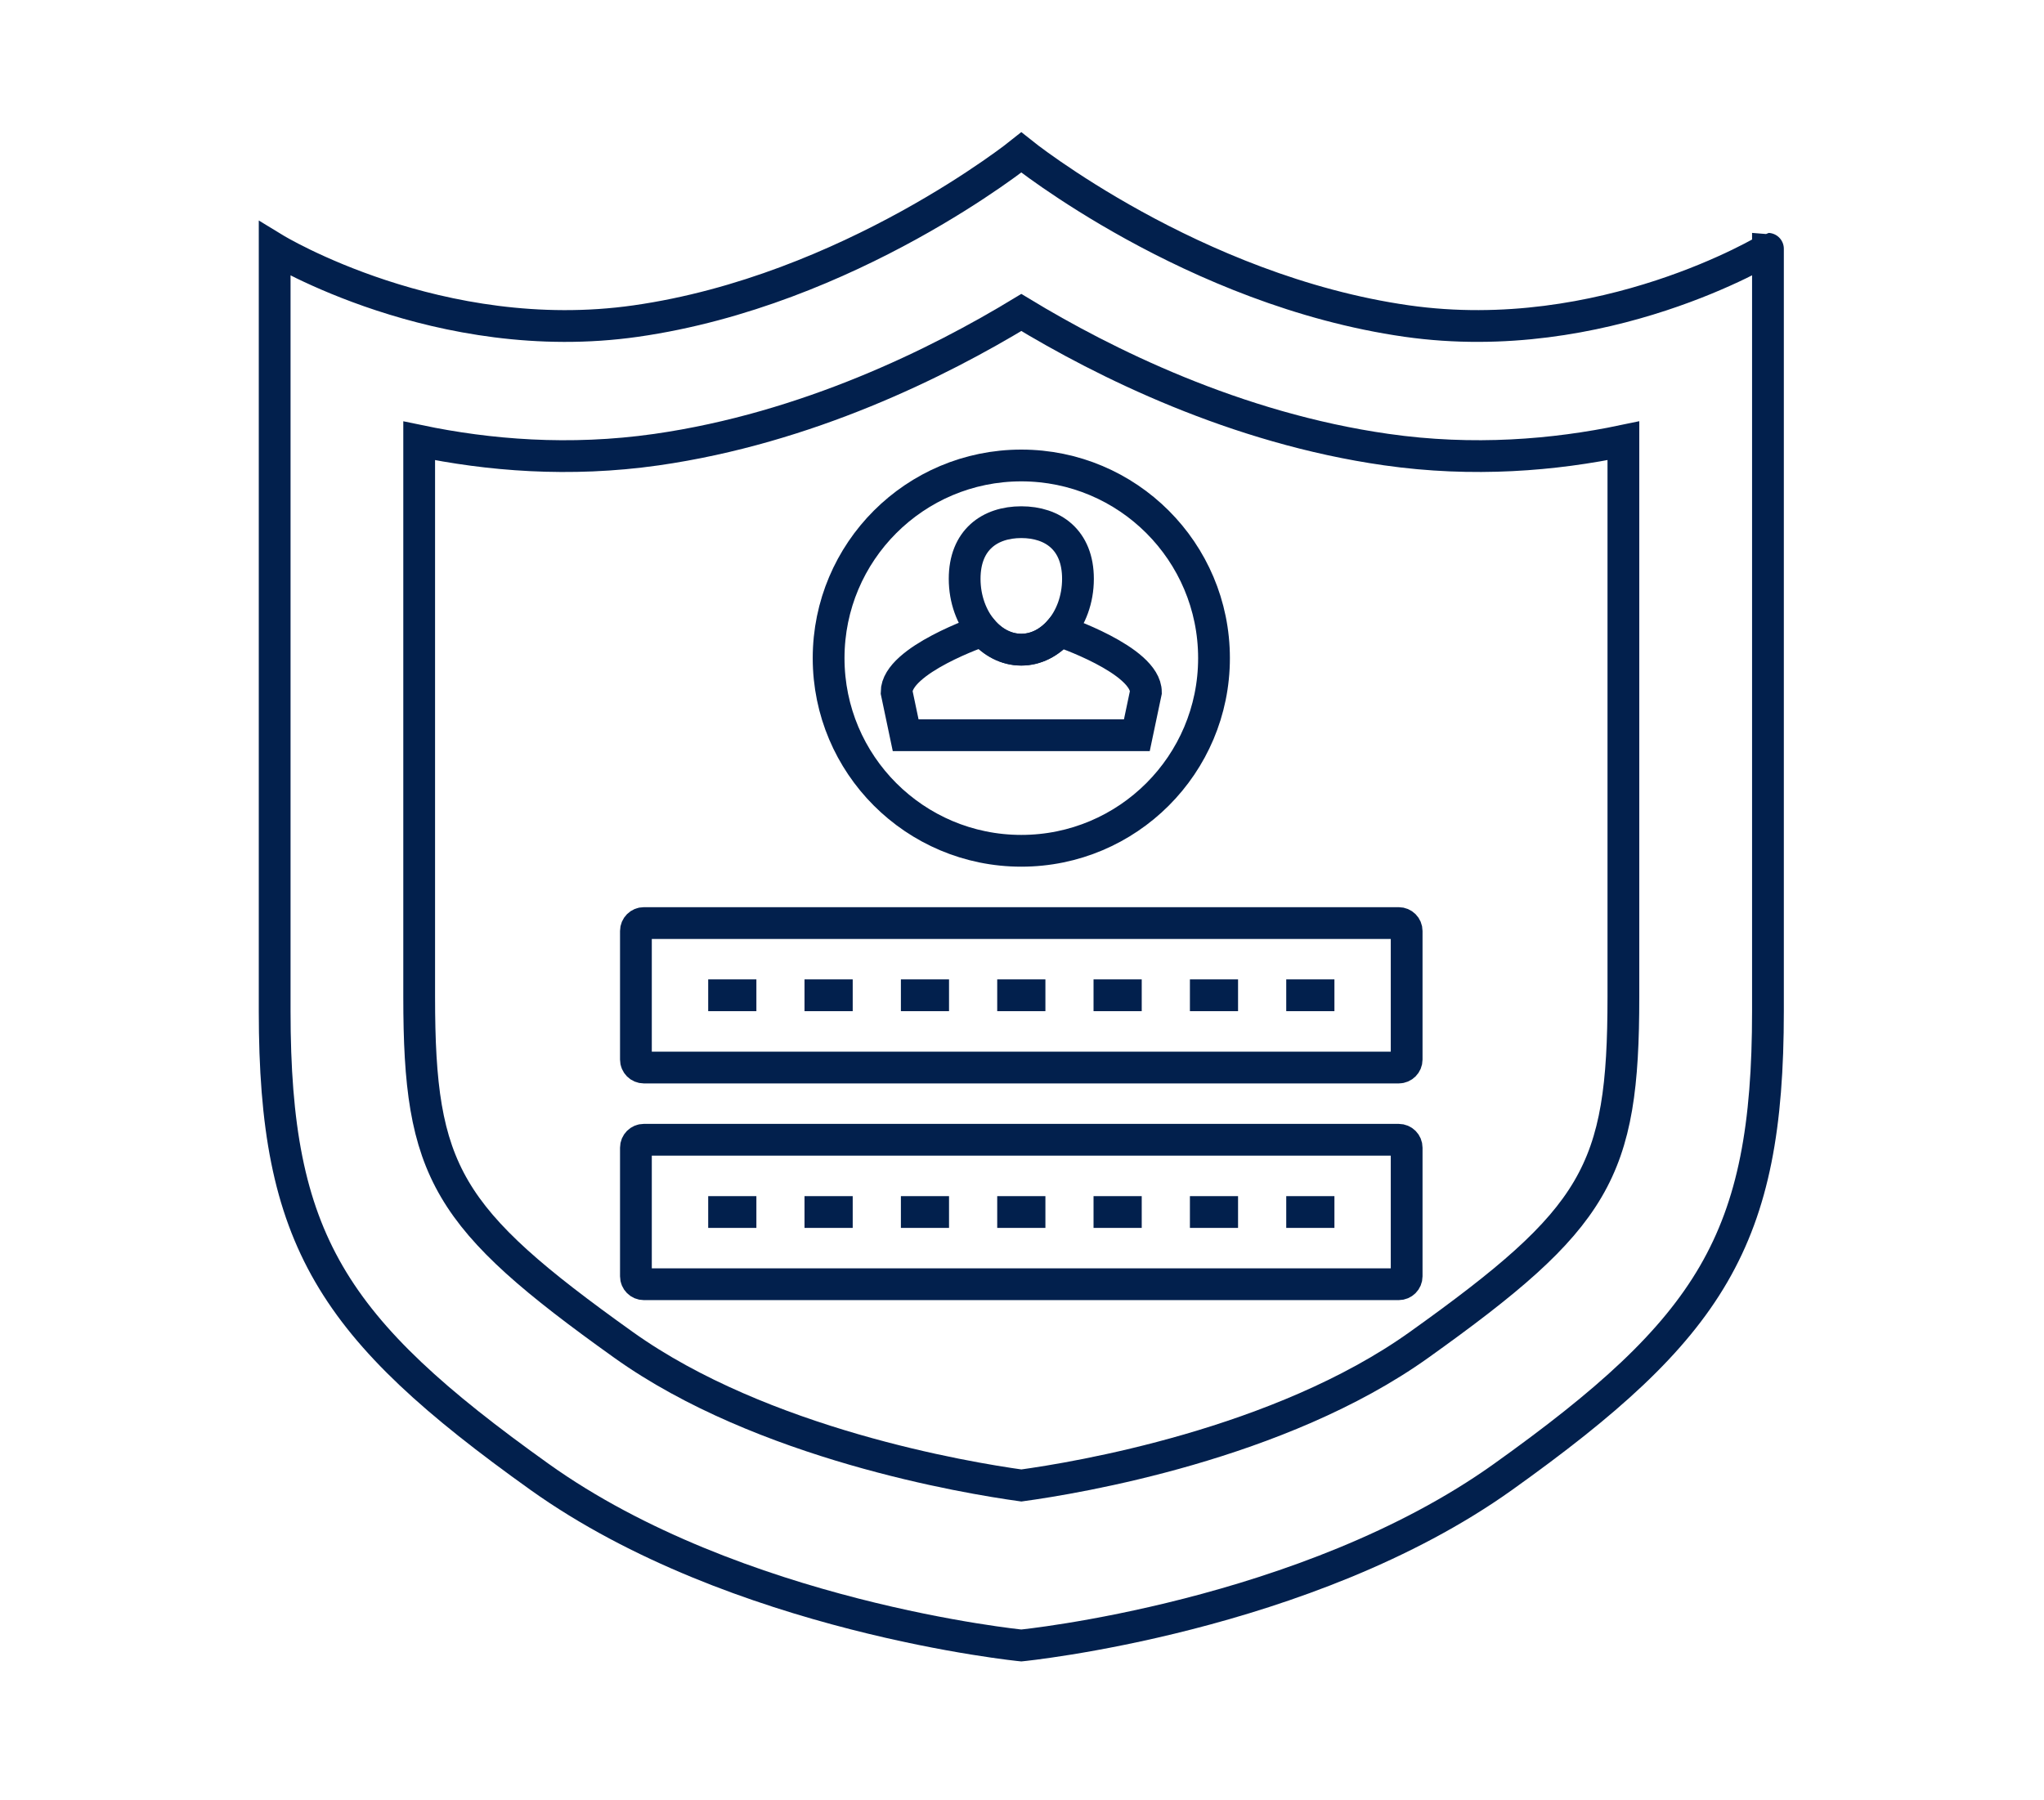 <svg xmlns="http://www.w3.org/2000/svg" xmlns:xlink="http://www.w3.org/1999/xlink" id="Layer_1" x="0px" y="0px" viewBox="0 0 386 340" style="enable-background:new 0 0 386 340;" xml:space="preserve">
<style type="text/css">
	.st0{display:none;}
	.st1{display:inline;}
	.st2{fill:none;stroke:#02204D;stroke-width:6;stroke-linecap:round;stroke-linejoin:round;stroke-miterlimit:10;}
	.st3{fill:none;stroke:#02204D;stroke-width:6;stroke-miterlimit:10;}
	.st4{display:inline;fill:none;stroke:#02204D;stroke-width:6;stroke-linecap:round;stroke-linejoin:round;stroke-miterlimit:10;}
</style>
<g id="Layer_2" class="st0">
	<g class="st1">
		<path class="st2" d="M109.37,203.32c-0.04,4.5-3.73,8.13-8.23,8.09c-4.51-0.04-8.13-3.74-8.09-8.24c0.04-4.51,3.73-8.13,8.24-8.09    C105.79,195.12,109.41,198.81,109.37,203.32z"></path>
		<path class="st2" d="M273.79,206.59c-0.04,4.5-3.73,8.13-8.23,8.09c-4.52-0.04-8.13-3.74-8.09-8.24c0.04-4.51,3.72-8.13,8.24-8.09    C270.21,198.39,273.83,202.08,273.79,206.59z"></path>
		<path class="st3" d="M59.77,184.47c0.58,1.37,1.26,2.69,2.01,3.94C61.02,187.16,60.35,185.84,59.77,184.47z"></path>
		<path class="st3" d="M70.81,197.9c-3.64-2.47-6.72-5.7-9-9.46C64.08,192.2,67.17,195.42,70.81,197.9z"></path>
		<path class="st2" d="M70.81,197.9c-3.64-2.47-6.72-5.7-9-9.46c-0.01-0.01-0.01-0.01-0.02-0.02c-0.75-1.25-1.43-2.57-2.01-3.94    L53,184c-5.07-0.05-5.95,3.92-6,9c-0.05,5.08-0.07,9.95,5,10l18.25-0.03C70.27,201.22,70.52,199.56,70.81,197.9L70.81,197.9z"></path>
		<polygon class="st2" points="70.81,197.9 70.81,197.9 70.81,197.9   "></polygon>
		<path class="st2" d="M61.79,188.41c0.01,0.01,0.01,0.01,0.02,0.02C61.8,188.43,61.8,188.43,61.79,188.41z"></path>
		<path class="st2" d="M70.93,197.98c-0.04-0.04-0.09-0.06-0.13-0.08l0,0C70.85,197.93,70.9,197.94,70.93,197.98z"></path>
		<path class="st2" d="M101.49,172.28c-15.36-0.14-28.12,10.97-30.69,25.62c-0.29,1.66-0.54,3.32-0.55,5.07    c-0.15,17.1,13.59,31.09,30.68,31.24c17.1,0.15,31.09-13.59,31.24-30.68C132.33,186.42,118.59,172.43,101.49,172.28z"></path>
		<path class="st2" d="M161.24,178.69c10.16,4.34,34.03,4.72,44.19,0.4c6.49-2.76,11.48-11.11,14.21-15.64    c2.35-3.88,7.13-10.43,10.54-13.42c4.71-4.11,16.4-6.77,21.19-10.79c4.29-3.6,8.54-11.49,12.63-20.24c-11-11-26.52-30.6-62-31    c-29.65-0.34-42,29-62,52c2,11,4.14,17.71,8,23C151.19,167.37,154.51,175.81,161.24,178.69z"></path>
		<path class="st2" d="M199.77,98.94C188,97,168.98,116.66,168.93,122.97c-0.06,6.31,1.46,8.81,7.93,8.87    c4.56,0.04,50.89-2.48,56.2-2.44c6.07,0.05,12.51-4.87,11.09-10.62C243,114.14,240.32,105.6,199.77,98.94z"></path>
		<path class="st2" d="M300,149c-8.39-1.6-9-5-21-16c-5.32-4.87-11.96-10.96-15-14c-4.08,8.75-8.33,16.63-12.63,20.24    c-4.79,4.02-16.48,6.68-21.19,10.79c-3.41,2.99-8.19,9.54-10.54,13.42c-2.73,4.53-7.72,12.88-14.21,15.64    c-10.16,4.32-34.04,3.94-44.19-0.4C154.51,175.81,150.06,165,148,160c-2.42-5.85-5.72-9.09-8-20c-0.33,0.66,0.71-0.2,0,0    c-7,2-39,1-51.89,2.19C71.36,143.73,60,144,57.38,172.38c-0.4,4.27,0.84,8.37,2.4,12.09c0.58,1.37,1.25,2.69,2.01,3.94    c0.01,0.01,0.01,0.01,0.02,0.02c2.29,3.76,5.36,6.99,9,9.46c2.57-14.65,15.32-25.76,30.69-25.62    c17.1,0.15,30.84,14.14,30.68,31.24c23.98,0.22,76.99,0.25,102.82,0.48c0.15-17.1,13.9-31.15,31-31c16.99,0.15,30.97,14.05,31,31    c31,3,29-6,28-22C323.93,164.92,321,153,300,149z"></path>
	</g>
	<path class="st4" d="M235.14,205.54c-0.15,17.1,12.92,31.08,29.2,31.23"></path>
	<path class="st4" d="M235.14,205.53c-0.15,17.1,13.57,31.09,30.65,31.24"></path>
	<path class="st4" d="M265.93,236.54c17.08,0.15,31.06-13.59,31.21-30.68"></path>
</g>
<g id="Layer_3" class="st0">
	<g class="st1">
		<g>
			<g>
				<g>
					<line class="st3" x1="268.79" y1="296.18" x2="323.02" y2="296.18"></line>
					<line class="st3" x1="268.79" y1="274.49" x2="323.02" y2="274.49"></line>
					<line class="st3" x1="268.79" y1="252.8" x2="323.02" y2="252.8"></line>
					<line class="st3" x1="268.79" y1="231.1" x2="323.02" y2="231.1"></line>
					<line class="st3" x1="268.79" y1="209.41" x2="323.02" y2="209.41"></line>
					<line class="st3" x1="268.79" y1="187.72" x2="323.02" y2="187.72"></line>
					<line class="st3" x1="268.79" y1="166.03" x2="323.02" y2="166.03"></line>
				</g>
				<rect x="257.94" y="149.76" class="st3" width="75.92" height="168.12"></rect>
			</g>
			<g>
				<g>
					<line class="st3" x1="165.75" y1="296.18" x2="241.68" y2="296.18"></line>
					<line class="st3" x1="165.75" y1="274.49" x2="241.68" y2="274.49"></line>
					<line class="st3" x1="165.75" y1="252.8" x2="241.68" y2="252.8"></line>
					<line class="st3" x1="165.75" y1="231.1" x2="241.68" y2="231.1"></line>
					<line class="st3" x1="165.75" y1="209.41" x2="241.68" y2="209.41"></line>
					<line class="st3" x1="165.75" y1="187.72" x2="241.68" y2="187.72"></line>
					<line class="st3" x1="165.75" y1="166.03" x2="241.68" y2="166.03"></line>
					<line class="st3" x1="165.75" y1="144.34" x2="241.68" y2="144.34"></line>
				</g>
				<g>
					<line class="st3" x1="203.71" y1="79.26" x2="203.71" y2="41.3"></line>
					<path class="st3" d="M225.41,100.95h-43.38V80.76c0-0.83,0.67-1.5,1.5-1.5h40.38c0.83,0,1.5,0.67,1.5,1.5V100.95z"></path>
					<path class="st3" d="M241.68,122.64h-75.92v-20.19c0-0.83,0.67-1.5,1.5-1.5h72.92c0.83,0,1.5,0.67,1.5,1.5V122.64z"></path>
					<rect x="149.48" y="122.64" class="st3" width="108.46" height="195.23"></rect>
				</g>
			</g>
			<g>
				<g>
					<line class="st3" x1="62.71" y1="296.18" x2="116.94" y2="296.18"></line>
					<line class="st3" x1="62.71" y1="274.49" x2="116.94" y2="274.49"></line>
					<line class="st3" x1="62.71" y1="252.8" x2="116.94" y2="252.8"></line>
					<line class="st3" x1="62.71" y1="231.1" x2="116.94" y2="231.1"></line>
					<line class="st3" x1="62.71" y1="209.41" x2="116.94" y2="209.41"></line>
					<line class="st3" x1="62.71" y1="187.72" x2="116.94" y2="187.72"></line>
					<line class="st3" x1="62.71" y1="166.03" x2="116.94" y2="166.03"></line>
					<line class="st3" x1="62.71" y1="144.34" x2="111.52" y2="144.34"></line>
					<line class="st3" x1="62.71" y1="122.64" x2="78.98" y2="122.64"></line>
				</g>
				<polygon class="st3" points="127.79,317.87 51.87,317.87 51.87,79.26 127.79,138.91     "></polygon>
			</g>
		</g>
		<g>
			<g>
				<g>
					<line class="st3" x1="108.62" y1="93.01" x2="100.95" y2="100.68"></line>
					<line class="st3" x1="154.63" y1="46.99" x2="146.97" y2="54.66"></line>
				</g>
				<g>
					<line class="st3" x1="100.68" y1="73.84" x2="89.83" y2="73.84"></line>
					<line class="st3" x1="165.75" y1="73.84" x2="154.91" y2="73.84"></line>
				</g>
				<g>
					<line class="st3" x1="108.62" y1="54.66" x2="100.95" y2="46.99"></line>
					<line class="st3" x1="154.63" y1="100.68" x2="146.97" y2="93.01"></line>
				</g>
				<g>
					<line class="st3" x1="127.79" y1="46.72" x2="127.79" y2="35.87"></line>
					<line class="st3" x1="127.79" y1="111.8" x2="127.79" y2="100.95"></line>
				</g>
				<circle class="st3" cx="127.79" cy="73.84" r="16.27"></circle>
			</g>
			<path class="st2" d="M309.3,57.25c-5.87,0-11.05,2.7-14.56,6.85c0.1-0.68,0.21-1.36,0.21-2.07c0-7.93-6.43-14.36-14.36-14.36     s-14.35,6.43-14.35,14.36c0,2.27,0.57,4.39,1.51,6.3c-1.91-0.94-4.03-1.51-6.3-1.51c-7.93,0-14.36,6.43-14.36,14.36     c0,7.93,6.43,14.36,14.36,14.36c7.93,0,37.28,0,47.85,0c10.57,0,19.14-8.57,19.14-19.14S319.88,57.25,309.3,57.25z"></path>
		</g>
	</g>
</g>
<g id="Layer_4" class="st0">
	<g id="XMLID_2562_" class="st1">
		<polygon id="XMLID_2633_" class="st3" points="333.87,313.98 51.87,313.98 56.65,294.86 329.09,294.86   "></polygon>
		<polygon id="XMLID_2632_" class="st3" points="317.14,294.86 68.6,294.86 73.38,275.74 312.36,275.74   "></polygon>
		<g id="XMLID_2627_">
			<polygon id="XMLID_2631_" class="st3" points="192.87,41.54 56.65,127.57 192.87,127.57 329.09,127.57    "></polygon>
			<path id="XMLID_2630_" class="st3" d="M214.38,96.51c0,11.88-9.63,21.51-21.51,21.51c-11.88,0-21.51-9.63-21.51-21.51     S180.99,75,192.87,75C204.75,75,214.38,84.63,214.38,96.51z"></path>
			<path id="XMLID_2629_" class="st3" d="M247.83,103.68c0,3.96-3.21,7.17-7.17,7.17c-3.96,0-7.17-3.21-7.17-7.17     c0-3.96,3.21-7.17,7.17-7.17C244.62,96.51,247.83,99.72,247.83,103.68z"></path>
			<path id="XMLID_2628_" class="st3" d="M152.24,103.68c0,3.96-3.21,7.17-7.17,7.17c-3.96,0-7.17-3.21-7.17-7.17     c0-3.96,3.21-7.17,7.17-7.17C149.03,96.51,152.24,99.72,152.24,103.68z"></path>
		</g>
		<rect id="XMLID_2626_" x="78.16" y="256.63" class="st3" width="43.02" height="19.12"></rect>
		<rect id="XMLID_2625_" x="140.29" y="256.63" class="st3" width="43.02" height="19.12"></rect>
		<rect id="XMLID_2624_" x="264.56" y="256.63" class="st3" width="43.02" height="19.12"></rect>
		<rect id="XMLID_2623_" x="202.43" y="256.63" class="st3" width="43.02" height="19.12"></rect>
		<g id="XMLID_2615_">
			<line id="XMLID_2622_" class="st3" x1="87.72" y1="127.57" x2="111.61" y2="127.57"></line>
			<path id="XMLID_2621_" class="st3" d="M125.95,141.91c0-7.92-6.42-14.34-14.34-14.34"></path>
			<path id="XMLID_2620_" class="st3" d="M87.72,127.57c-7.92,0-14.34,6.42-14.34,14.34"></path>
			<path id="XMLID_2619_" class="st3" d="M125.95,141.91c0,5.28-4.28,9.56-9.56,9.56c-5.28,0-9.56-4.28-9.56-9.56"></path>
			<path id="XMLID_2618_" class="st3" d="M92.5,141.91c0,5.28-4.28,9.56-9.56,9.56c-5.28,0-9.56-4.28-9.56-9.56"></path>
			<path id="XMLID_2617_" class="st3" d="M92.5,141.91c0,2.64-2.14,4.78-4.78,4.78c-2.64,0-4.78-2.14-4.78-4.78s2.14-4.78,4.78-4.78     C90.36,137.13,92.5,139.27,92.5,141.91z"></path>
			<path id="XMLID_2616_" class="st3" d="M116.39,141.91c0,2.64-2.14,4.78-4.78,4.78c-2.64,0-4.78-2.14-4.78-4.78     s2.14-4.78,4.78-4.78C114.25,137.13,116.39,139.27,116.39,141.91z"></path>
		</g>
		<line id="XMLID_2614_" class="st3" x1="114" y1="256.63" x2="114" y2="151.47"></line>
		<line id="XMLID_2613_" class="st3" x1="85.33" y1="256.63" x2="85.33" y2="151.47"></line>
		<line id="XMLID_2612_" class="st3" x1="99.66" y1="256.63" x2="99.66" y2="151.47"></line>
		<line id="XMLID_2611_" class="st3" x1="161.8" y1="256.63" x2="161.8" y2="151.47"></line>
		<line id="XMLID_2610_" class="st3" x1="223.94" y1="256.63" x2="223.94" y2="151.47"></line>
		<line id="XMLID_2609_" class="st3" x1="286.07" y1="256.63" x2="286.07" y2="151.47"></line>
		<g id="XMLID_2601_">
			<line id="XMLID_2608_" class="st3" x1="149.85" y1="127.57" x2="173.75" y2="127.57"></line>
			<path id="XMLID_2607_" class="st3" d="M188.09,141.91c0-7.92-6.42-14.34-14.34-14.34"></path>
			<path id="XMLID_2606_" class="st3" d="M149.85,127.57c-7.92,0-14.34,6.42-14.34,14.34"></path>
			<path id="XMLID_2605_" class="st3" d="M188.09,141.91c0,5.28-4.28,9.56-9.56,9.56c-5.28,0-9.56-4.28-9.56-9.56"></path>
			<path id="XMLID_2604_" class="st3" d="M154.63,141.91c0,5.28-4.28,9.56-9.56,9.56c-5.28,0-9.56-4.28-9.56-9.56"></path>
			<circle id="XMLID_2603_" class="st3" cx="149.85" cy="141.91" r="4.78"></circle>
			<path id="XMLID_2602_" class="st3" d="M178.53,141.91c0,2.64-2.14,4.78-4.78,4.78c-2.64,0-4.78-2.14-4.78-4.78     s2.14-4.78,4.78-4.78C176.39,137.13,178.53,139.27,178.53,141.91z"></path>
		</g>
		<line id="XMLID_2600_" class="st3" x1="176.14" y1="256.63" x2="176.14" y2="151.47"></line>
		<line id="XMLID_2599_" class="st3" x1="147.46" y1="256.63" x2="147.46" y2="151.47"></line>
		<g id="XMLID_2591_">
			<line id="XMLID_2598_" class="st3" x1="211.99" y1="127.57" x2="235.89" y2="127.57"></line>
			<path id="XMLID_2597_" class="st3" d="M250.22,141.91c0-7.92-6.42-14.34-14.34-14.34"></path>
			<path id="XMLID_2596_" class="st3" d="M211.99,127.57c-7.92,0-14.34,6.42-14.34,14.34"></path>
			<path id="XMLID_2595_" class="st3" d="M250.22,141.91c0,5.28-4.28,9.56-9.56,9.56c-5.28,0-9.56-4.28-9.56-9.56"></path>
			<path id="XMLID_2594_" class="st3" d="M216.77,141.91c0,5.28-4.28,9.56-9.56,9.56c-5.28,0-9.56-4.28-9.56-9.56"></path>
			<circle id="XMLID_2593_" class="st3" cx="211.99" cy="141.91" r="4.78"></circle>
			<circle id="XMLID_2592_" class="st3" cx="235.89" cy="141.91" r="4.78"></circle>
		</g>
		<line id="XMLID_2590_" class="st3" x1="238.27" y1="256.63" x2="238.27" y2="151.47"></line>
		<line id="XMLID_2589_" class="st3" x1="209.6" y1="256.63" x2="209.6" y2="151.47"></line>
		<g id="XMLID_2581_">
			<line id="XMLID_2588_" class="st3" x1="274.12" y1="127.57" x2="298.02" y2="127.57"></line>
			<path id="XMLID_2587_" class="st3" d="M312.36,141.91c0-7.92-6.42-14.34-14.34-14.34"></path>
			<path id="XMLID_2586_" class="st3" d="M274.12,127.57c-7.92,0-14.34,6.42-14.34,14.34"></path>
			<path id="XMLID_2585_" class="st3" d="M312.36,141.91c0,5.28-4.28,9.56-9.56,9.56s-9.56-4.28-9.56-9.56"></path>
			<path id="XMLID_2584_" class="st3" d="M278.9,141.91c0,5.28-4.28,9.56-9.56,9.56c-5.28,0-9.56-4.28-9.56-9.56"></path>
			<path id="XMLID_2583_" class="st3" d="M278.9,141.91c0,2.64-2.14,4.78-4.78,4.78c-2.64,0-4.78-2.14-4.78-4.78     s2.14-4.78,4.78-4.78C276.76,137.13,278.9,139.27,278.9,141.91z"></path>
			<path id="XMLID_2582_" class="st3" d="M302.8,141.91c0,2.64-2.14,4.78-4.78,4.78c-2.64,0-4.78-2.14-4.78-4.78     s2.14-4.78,4.78-4.78C300.66,137.13,302.8,139.27,302.8,141.91z"></path>
		</g>
		<line id="XMLID_2580_" class="st3" x1="300.41" y1="256.63" x2="300.41" y2="151.47"></line>
		<line id="XMLID_2579_" class="st3" x1="271.73" y1="256.63" x2="271.73" y2="151.47"></line>
		<g id="XMLID_2575_">
			<line id="XMLID_2578_" class="st3" x1="87.72" y1="266.18" x2="92.5" y2="266.18"></line>
			<line id="XMLID_2577_" class="st3" x1="97.27" y1="266.18" x2="102.05" y2="266.18"></line>
			<line id="XMLID_2576_" class="st3" x1="106.83" y1="266.18" x2="111.61" y2="266.18"></line>
		</g>
		<g id="XMLID_2571_">
			<line id="XMLID_2574_" class="st3" x1="149.85" y1="266.18" x2="154.63" y2="266.18"></line>
			<line id="XMLID_2573_" class="st3" x1="159.41" y1="266.18" x2="164.19" y2="266.18"></line>
			<line id="XMLID_2572_" class="st3" x1="168.97" y1="266.18" x2="173.75" y2="266.18"></line>
		</g>
		<g id="XMLID_2567_">
			<line id="XMLID_2570_" class="st3" x1="211.99" y1="266.18" x2="216.77" y2="266.18"></line>
			<line id="XMLID_2569_" class="st3" x1="221.55" y1="266.18" x2="226.33" y2="266.18"></line>
			<line id="XMLID_2568_" class="st3" x1="231.11" y1="266.18" x2="235.89" y2="266.18"></line>
		</g>
		<g id="XMLID_2563_">
			<line id="XMLID_2566_" class="st3" x1="274.12" y1="266.18" x2="278.9" y2="266.18"></line>
			<line id="XMLID_2565_" class="st3" x1="283.68" y1="266.18" x2="288.46" y2="266.18"></line>
			<line id="XMLID_2564_" class="st3" x1="293.24" y1="266.18" x2="298.02" y2="266.18"></line>
		</g>
	</g>
</g>
<g id="Layer_5">
	<g id="XMLID_9145_">
		<g id="XMLID_9167_">
			<circle id="XMLID_9171_" class="st3" cx="192.87" cy="124.31" r="36.39"></circle>
			<g id="XMLID_9168_">
				<path id="XMLID_9170_" class="st3" d="M200.1,119.17c-1.91,2.19-4.44,3.54-7.23,3.54c-2.82,0-5.38-1.37-7.29-3.6      c0,0-16.26,5.52-16.26,11.63l1.71,8.13h43.66l1.71-8.13C216.41,124.63,200.1,119.17,200.1,119.17z"></path>
				<path id="XMLID_9169_" class="st3" d="M192.87,98.63c-5.91,0-10.7,3.31-10.7,10.7c0,3.86,1.32,7.33,3.41,9.78      c1.91,2.23,4.47,3.6,7.29,3.6c2.79,0,5.33-1.35,7.23-3.54c2.13-2.44,3.47-5.94,3.47-9.84      C203.57,101.94,198.78,98.63,192.87,98.63z"></path>
			</g>
		</g>
		<g id="XMLID_9164_">
			<path id="XMLID_9166_" class="st3" d="M265.64,60.64c-40.34-5.76-72.77-31.84-72.77-31.84s-32.43,26.07-72.77,31.84     c-37.15,5.31-68.23-13.65-68.23-13.65s0,110.01,0,144.03c0,43.21,10.69,59.83,50.03,87.94c37.15,26.53,90.97,31.84,90.97,31.84     s53.82-5.31,90.97-31.84c39.34-28.1,50.03-44.73,50.03-87.94c0-34.02,0-144.03,0-144.03S302.79,65.94,265.64,60.64z"></path>
			<path id="XMLID_9165_" class="st3" d="M192.87,59.02c-15.58,9.46-40.43,21.84-68.91,25.91c-16.47,2.35-31.77,1.05-44.8-1.67     V188.3c0,33.16,5.05,41.76,38.6,65.73c26.19,18.71,64.73,25.11,75.12,26.55c10.42-1.43,48.78-7.76,75.09-26.55     c33.55-23.96,38.6-32.56,38.6-65.73V83.25c-13.03,2.73-28.34,4.03-44.79,1.67C233.3,80.86,208.45,68.47,192.87,59.02z"></path>
		</g>
		<path id="XMLID_9163_" class="st3" d="M264.14,201.64H121.59c-0.83,0-1.5-0.67-1.5-1.5v-24.29c0-0.83,0.67-1.5,1.5-1.5h142.55    c0.83,0,1.5,0.67,1.5,1.5v24.29C265.64,200.96,264.97,201.64,264.14,201.64z"></path>
		<path id="XMLID_9162_" class="st3" d="M264.14,242.57H121.59c-0.83,0-1.5-0.67-1.5-1.5v-24.29c0-0.83,0.67-1.5,1.5-1.5h142.55    c0.83,0,1.5,0.67,1.5,1.5v24.29C265.64,241.9,264.97,242.57,264.14,242.57z"></path>
		<g id="XMLID_9154_">
			<line id="XMLID_9161_" class="st3" x1="133.74" y1="187.99" x2="142.84" y2="187.99"></line>
			<line id="XMLID_9160_" class="st3" x1="151.93" y1="187.99" x2="161.03" y2="187.99"></line>
			<line id="XMLID_9159_" class="st3" x1="170.13" y1="187.99" x2="179.22" y2="187.99"></line>
			<line id="XMLID_9158_" class="st3" x1="188.32" y1="187.99" x2="197.42" y2="187.99"></line>
			<line id="XMLID_9157_" class="st3" x1="206.51" y1="187.99" x2="215.61" y2="187.99"></line>
			<line id="XMLID_9156_" class="st3" x1="224.71" y1="187.99" x2="233.8" y2="187.99"></line>
			<line id="XMLID_9155_" class="st3" x1="242.9" y1="187.99" x2="252" y2="187.99"></line>
		</g>
		<g id="XMLID_9146_">
			<line id="XMLID_9153_" class="st3" x1="133.74" y1="228.93" x2="142.84" y2="228.93"></line>
			<line id="XMLID_9152_" class="st3" x1="151.93" y1="228.93" x2="161.03" y2="228.93"></line>
			<line id="XMLID_9151_" class="st3" x1="170.13" y1="228.93" x2="179.22" y2="228.93"></line>
			<line id="XMLID_9150_" class="st3" x1="188.32" y1="228.93" x2="197.42" y2="228.93"></line>
			<line id="XMLID_9149_" class="st3" x1="206.51" y1="228.93" x2="215.61" y2="228.93"></line>
			<line id="XMLID_9148_" class="st3" x1="224.71" y1="228.93" x2="233.8" y2="228.93"></line>
			<line id="XMLID_9147_" class="st3" x1="242.9" y1="228.93" x2="252" y2="228.93"></line>
		</g>
	</g>
</g>
<g id="Layer_6" class="st0">
	<g id="XMLID_11709_" class="st1">
		<g id="XMLID_11721_">
			<polygon id="XMLID_11724_" class="st3" points="205.87,33.07 212.82,47.15 228.37,49.41 217.12,60.38 219.77,75.86 205.87,68.55      191.96,75.86 194.62,60.38 183.37,49.41 198.92,47.15    "></polygon>
			<polygon id="XMLID_11723_" class="st3" points="294.19,61.36 295.9,76.97 309.74,84.41 295.42,90.87 292.62,106.33 282.05,94.7      266.48,96.82 274.27,83.17 267.45,69.02 282.83,72.22    "></polygon>
			<polygon id="XMLID_11722_" class="st3" points="117.55,63.56 128.9,74.42 144.28,71.23 137.46,85.38 145.25,99.02 129.69,96.91      119.12,108.53 116.32,93.07 102,86.62 115.83,79.18    "></polygon>
		</g>
		<g id="XMLID_11718_">
			<line id="XMLID_11720_" class="st3" x1="61.87" y1="122.32" x2="349.87" y2="122.32"></line>
			<polygon id="XMLID_11719_" class="st3" points="318.37,140.32 93.37,140.32 75.37,122.32 336.37,122.32    "></polygon>
		</g>
		<g id="XMLID_11710_">
			<g id="XMLID_11715_">
				<path id="XMLID_11717_" class="st3" d="M169.87,272.32c0.58-0.78,13.54-23.7,27-37.5c10.21-10.46,15-13.88,27-22.5      c12.37-8.89,40.12-22.88,49.5-36c7.28-10.2,9-36,9-36H261.8c0,0-3.04,19.12-10.93,27c-9,9-31.97,14.79-39.21,18.26      c-3.83,1.83-12.24,4.58-16.46,4.11c-4.57-0.5-12.2-1.75-16.46-8.23c-5.15-7.84-3.62-17.52-4.11-24.69      c-0.39-5.66-4.11-16.46-4.11-16.46H137.6c0,0,7.15,8.79,8.23,12.34c1.79,5.91,2.49,15.84,0,24.69      c-2.83,10.03-8.08,15.54-12.34,24.69c-6.36,13.66-14.61,28.29-14.61,28.29"></path>
				<path id="XMLID_11716_" class="st3" d="M237.11,141.07c0,0-4.61,20.9-9,27.39c-4.08,6.02-32.91,21.99-32.91,21.99"></path>
			</g>
			<g id="XMLID_11711_">
				
					<rect id="XMLID_11714_" x="120.87" y="223.99" transform="matrix(0.641 -0.768 0.768 0.641 -151.349 196.616)" class="st3" width="27" height="72"></rect>
				<polyline id="XMLID_11713_" class="st3" points="66.37,285.31 98.08,247.3 153.36,293.42 142.87,307.57     "></polyline>
				<line id="XMLID_11712_" class="st3" x1="148.19" y1="271.53" x2="155.1" y2="277.29"></line>
			</g>
		</g>
	</g>
</g>
<g id="Layer_7" class="st0">
	<g id="XMLID_11364_" class="st1">
		<g id="XMLID_11408_">
			<g id="XMLID_11423_">
				<path id="XMLID_11426_" class="st3" d="M217.37,166.66c0,11.93-4.7,31.89-22.5,32.4c-15.94,0.45-22.5-20.47-22.5-32.4      c0-11.93,10.07-21.6,22.5-21.6C207.29,145.07,217.37,154.74,217.37,166.66z"></path>
				<path id="XMLID_11425_" class="st3" d="M136.37,280.07v-45.74c0.2-11.63,7.11-12.26,22.75-12.47c0,0,23.02-6.43,35.75-6.71      c13-0.29,39,6.71,39,6.71c13,0.42,19.5,0.84,19.5,12.47v45.74"></path>
				<path id="XMLID_11424_" class="st3" d="M154.37,280.07v-19.21c0-9.27,9.07-16.79,20.25-16.79h40.5      c11.18,0,20.25,7.51,20.25,16.79v19.21"></path>
			</g>
			<g id="XMLID_11413_">
				<path id="XMLID_11416_" class="st3" d="M321,87.8c0,15.9-6.26,42.52-30,43.19c-21.25,0.6-30-27.29-30-43.19      c0-15.9,13.43-28.8,30-28.8C307.57,59,321,71.89,321,87.8z"></path>
				<path id="XMLID_3_" class="st3" d="M237.5,163.5c0,0,36.53-10.7,53.5-11.07c17.33-0.38,52,8.95,52,8.95      c17.33,0.56,26,1.12,26,16.63V239"></path>
				<path id="XMLID_4_" class="st3" d="M264,191h54c14.91,0,27,10.02,27,22.38V239"></path>
				<path id="XMLID_1_" class="st3" d="M237.5,213.5"></path>
			</g>
			<g id="XMLID_11409_">
				<path id="XMLID_11412_" class="st3" d="M125,94.8c0,15.9-6.26,42.52-30,43.19c-21.25,0.6-30-27.29-30-43.19      C65,78.89,78.43,66,95,66C111.57,66,125,78.89,125,94.8z"></path>
				<path id="XMLID_2_" class="st3" d="M17,246v-60.99c0.27-15.51,9.48-16.35,30.33-16.63c0,0,30.69-8.58,47.67-8.95      c17.33-0.38,52,8.95,52,8.95"></path>
				<path id="XMLID_6_" class="st3" d="M41,246v-25.62C41,208.02,53.09,198,68,198h54"></path>
			</g>
		</g>
	</g>
</g>
</svg>